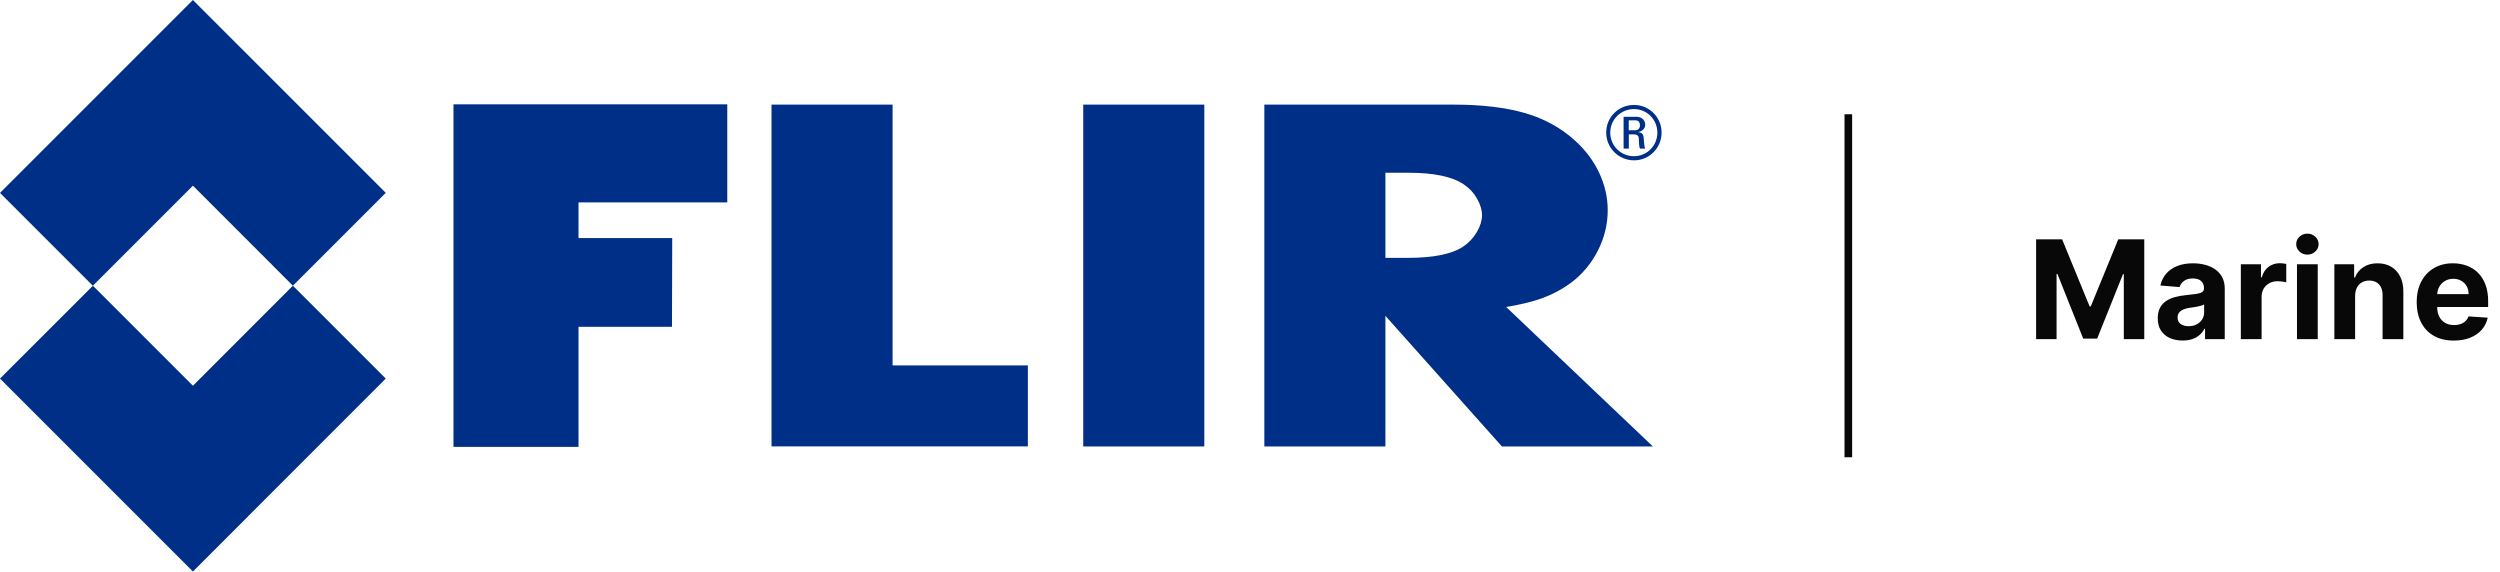 <svg width="328" height="75" viewBox="0 0 328 75" fill="none" xmlns="http://www.w3.org/2000/svg">
<g clip-path="url(#clip0_11932_5460)">
<path d="M59.496 13.691H95.419V26.552H75.901V31.238H88.197L88.164 42.88H75.901V58.632H59.496V13.691Z" fill="#002F87"/>
<path d="M117.108 13.725V47.942H134.854V58.565H101.224V13.725H117.108Z" fill="#002F87"/>
<path d="M158.006 13.725H142.121V58.576H158.006V13.725Z" fill="#002F87"/>
<path d="M202.525 39.047C203.81 38.571 204.995 37.917 206.103 37.109C207.588 36.001 208.773 34.583 209.637 32.888C210.501 31.194 210.933 29.421 210.933 27.582C210.933 25.921 210.567 24.314 209.836 22.73C209.105 21.146 208.064 19.751 206.712 18.51C204.885 16.826 202.702 15.608 200.144 14.854C197.585 14.101 194.417 13.725 190.65 13.725H165.882V58.576H181.766V41.44L197.053 58.576H216.859L197.607 40.277C199.601 39.944 201.24 39.535 202.525 39.058M181.766 22.664H184.757C188.136 22.664 190.562 23.174 192.046 24.193C192.766 24.669 193.353 25.289 193.785 26.054C194.217 26.818 194.439 27.538 194.439 28.225C194.439 28.912 194.217 29.687 193.763 30.44C193.309 31.204 192.733 31.825 192.046 32.301C190.562 33.32 188.136 33.83 184.757 33.83H181.766V22.664Z" fill="#002F87"/>
<path d="M12.185 37.485L25.311 24.359L38.427 37.485L25.311 50.612L12.185 37.485ZM0 25.311L12.185 37.496L0 49.67L25.311 74.982L50.612 49.67L38.427 37.485L50.612 25.3L25.311 0L0 25.311Z" fill="#002F87"/>
<path d="M213.691 17.092H214.555C214.976 17.092 215.164 16.782 215.164 16.416C215.164 16.117 215.009 15.785 214.555 15.785H213.691V17.092ZM213.691 19.496H213.015V15.32H214.677C215.474 15.32 215.851 15.84 215.851 16.361C215.851 16.86 215.474 17.225 214.943 17.325V17.347C215.463 17.402 215.652 17.569 215.674 18.41C215.685 18.588 215.74 19.241 215.84 19.496H215.175C215.009 19.208 215.053 18.665 215.009 18.111C214.965 17.668 214.577 17.635 214.378 17.635H213.702V19.496H213.691ZM211.265 17.402C211.265 19.119 212.65 20.493 214.367 20.493C216.084 20.493 217.446 19.119 217.446 17.402C217.446 15.685 216.084 14.312 214.367 14.312C212.65 14.312 211.265 15.685 211.265 17.402ZM218 17.391C218 19.418 216.383 21.036 214.378 21.036C212.373 21.036 210.733 19.418 210.733 17.391C210.733 15.364 212.362 13.769 214.378 13.769C216.394 13.769 218 15.386 218 17.391Z" fill="#002F87"/>
</g>
<line x1="242.5" y1="14.991" x2="242.5" y2="59.991" stroke="#080808"/>
<path d="M267.138 31.4H270.551L274.156 40.196H274.31L277.915 31.4H281.328V44.491H278.643V35.97H278.535L275.147 44.427H273.319L269.931 35.938H269.822V44.491H267.138V31.4ZM286.357 44.676C285.731 44.676 285.172 44.568 284.682 44.35C284.192 44.129 283.805 43.803 283.519 43.372C283.238 42.938 283.097 42.396 283.097 41.749C283.097 41.203 283.197 40.745 283.398 40.374C283.598 40.004 283.871 39.705 284.216 39.48C284.561 39.254 284.953 39.083 285.392 38.968C285.835 38.853 286.3 38.772 286.785 38.725C287.356 38.666 287.817 38.61 288.166 38.559C288.515 38.504 288.769 38.423 288.927 38.316C289.084 38.21 289.163 38.052 289.163 37.843V37.805C289.163 37.4 289.035 37.087 288.78 36.865C288.528 36.644 288.17 36.533 287.706 36.533C287.216 36.533 286.826 36.642 286.536 36.859C286.246 37.072 286.055 37.34 285.961 37.664L283.442 37.46C283.57 36.863 283.822 36.347 284.197 35.913C284.572 35.474 285.055 35.137 285.648 34.903C286.244 34.664 286.934 34.545 287.719 34.545C288.264 34.545 288.786 34.609 289.285 34.737C289.787 34.864 290.233 35.063 290.621 35.331C291.013 35.6 291.322 35.945 291.547 36.367C291.773 36.784 291.886 37.285 291.886 37.869V44.491H289.304V43.129H289.227C289.069 43.436 288.858 43.707 288.594 43.941C288.33 44.171 288.013 44.352 287.642 44.484C287.271 44.612 286.843 44.676 286.357 44.676ZM287.137 42.797C287.537 42.797 287.891 42.718 288.198 42.56C288.505 42.399 288.746 42.181 288.92 41.908C289.095 41.636 289.182 41.327 289.182 40.982V39.94C289.097 39.995 288.98 40.046 288.831 40.093C288.686 40.136 288.522 40.176 288.339 40.215C288.155 40.249 287.972 40.281 287.789 40.31C287.606 40.336 287.439 40.359 287.29 40.381C286.971 40.428 286.692 40.502 286.453 40.605C286.214 40.707 286.029 40.845 285.897 41.02C285.765 41.191 285.699 41.404 285.699 41.659C285.699 42.03 285.833 42.313 286.101 42.509C286.374 42.701 286.719 42.797 287.137 42.797ZM293.999 44.491V34.673H296.639V36.386H296.741C296.92 35.776 297.22 35.316 297.642 35.005C298.064 34.69 298.55 34.532 299.1 34.532C299.236 34.532 299.383 34.541 299.541 34.558C299.698 34.575 299.837 34.598 299.956 34.628V37.044C299.828 37.006 299.651 36.972 299.426 36.942C299.2 36.912 298.993 36.897 298.806 36.897C298.405 36.897 298.047 36.984 297.732 37.159C297.421 37.33 297.173 37.568 296.99 37.875C296.811 38.182 296.722 38.536 296.722 38.936V44.491H293.999ZM301.364 44.491V34.673H304.087V44.491H301.364ZM302.732 33.407C302.327 33.407 301.98 33.273 301.69 33.004C301.404 32.732 301.262 32.406 301.262 32.026C301.262 31.651 301.404 31.33 301.69 31.061C301.98 30.788 302.327 30.652 302.732 30.652C303.137 30.652 303.482 30.788 303.767 31.061C304.057 31.33 304.202 31.651 304.202 32.026C304.202 32.406 304.057 32.732 303.767 33.004C303.482 33.273 303.137 33.407 302.732 33.407ZM308.991 38.815V44.491H306.268V34.673H308.863V36.405H308.979C309.196 35.834 309.56 35.382 310.072 35.05C310.583 34.713 311.203 34.545 311.932 34.545C312.613 34.545 313.208 34.694 313.715 34.992C314.222 35.291 314.616 35.717 314.898 36.271C315.179 36.821 315.319 37.477 315.319 38.239V44.491H312.596V38.725C312.601 38.124 312.447 37.656 312.136 37.319C311.825 36.978 311.397 36.808 310.851 36.808C310.485 36.808 310.161 36.886 309.88 37.044C309.603 37.202 309.385 37.432 309.228 37.734C309.074 38.033 308.996 38.393 308.991 38.815ZM321.94 44.683C320.93 44.683 320.061 44.478 319.332 44.069C318.608 43.656 318.049 43.072 317.657 42.318C317.265 41.559 317.069 40.662 317.069 39.627C317.069 38.617 317.265 37.73 317.657 36.968C318.049 36.205 318.601 35.61 319.313 35.184C320.029 34.758 320.868 34.545 321.831 34.545C322.479 34.545 323.082 34.649 323.64 34.858C324.203 35.063 324.693 35.372 325.11 35.785C325.532 36.198 325.86 36.718 326.095 37.345C326.329 37.967 326.446 38.696 326.446 39.531V40.279H318.156V38.591H323.883C323.883 38.199 323.798 37.852 323.627 37.549C323.457 37.247 323.221 37.01 322.918 36.84C322.62 36.665 322.272 36.578 321.876 36.578C321.463 36.578 321.096 36.673 320.777 36.865C320.461 37.053 320.214 37.306 320.035 37.626C319.856 37.941 319.765 38.293 319.76 38.681V40.285C319.76 40.771 319.85 41.191 320.029 41.544C320.212 41.898 320.47 42.171 320.802 42.362C321.135 42.554 321.529 42.65 321.985 42.65C322.287 42.65 322.564 42.607 322.816 42.522C323.067 42.437 323.282 42.309 323.461 42.139C323.64 41.968 323.777 41.759 323.87 41.512L326.389 41.678C326.261 42.283 325.999 42.812 325.603 43.264C325.211 43.711 324.703 44.06 324.081 44.312C323.463 44.559 322.75 44.683 321.94 44.683Z" fill="#080808"/>
<defs>
<clipPath id="clip0_11932_5460">
<rect width="218" height="74.982" fill="white"/>
</clipPath>
</defs>
</svg>
